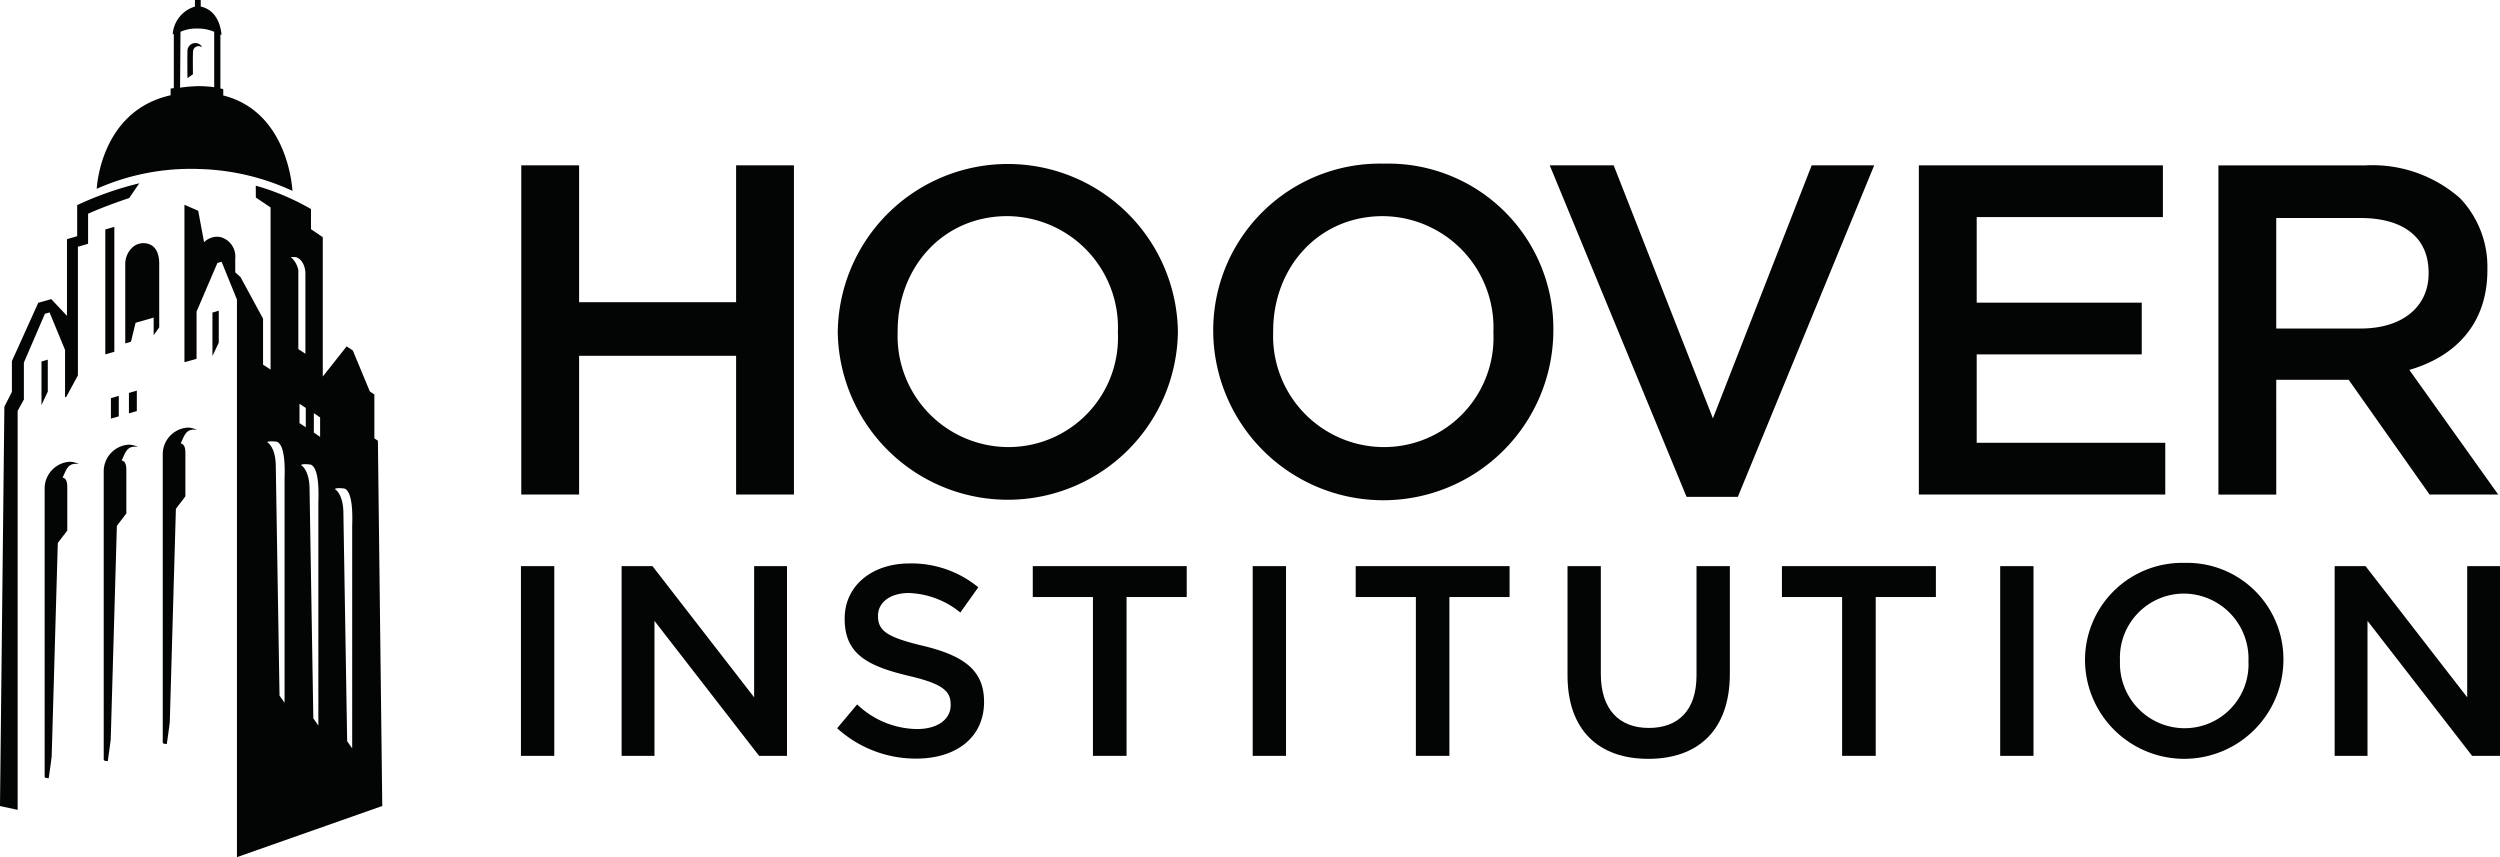 <svg xmlns="http://www.w3.org/2000/svg" width="175" height="60"><defs><style>.cls-1{fill:#030504}</style></defs><g id="Group_7180" transform="translate(-310.364 -520.547)"><g id="Group_7180-2" transform="translate(346.83 532.003)"><path id="Path_327" d="M367.79 543.378H356.8V533.8h-4.048v23.042h4.048v-9.71h10.99v9.71h4.049V533.8h-4.049z" class="cls-1" transform="translate(-352.729 -533.681)"/><path id="Path_328" d="M401.63 545.441v-.065a11.906 11.906 0 00-23.809.065v.064a11.906 11.906 0 0023.809-.064zm-4.2.064a7.665 7.665 0 01-7.676 8 7.773 7.773 0 01-7.741-8.067v-.065c0-4.424 3.155-8.034 7.676-8.034a7.8 7.8 0 017.741 8.1z" class="cls-1" transform="translate(-355.643 -533.666)"/><path id="Path_329" d="M419.495 533.666a11.666 11.666 0 00-11.937 11.775v.064a11.905 11.905 0 0023.808-.064v-.065a11.557 11.557 0 00-11.871-11.71zm7.676 11.84a7.665 7.665 0 01-7.676 8 7.773 7.773 0 01-7.741-8.067v-.065c0-4.424 3.154-8.034 7.676-8.034a7.8 7.8 0 017.741 8.1z" class="cls-1" transform="translate(-359.098 -533.666)"/><path id="Path_330" d="M452.545 533.8l-6.913 17.709-6.946-17.709h-4.476l9.578 23.206h3.588l9.546-23.206z" class="cls-1" transform="translate(-362.194 -533.681)"/><path id="Path_331" d="M480.693 553.22h-13.2v-6.188h11.553v-3.621h-11.553v-5.991h13.035v-3.62h-17.084v23.042h17.249z" class="cls-1" transform="translate(-365.59 -533.681)"/><path id="Path_332" d="M491.218 548.809h5.069l5.662 8.032h4.805l-6.221-8.723c3.193-.922 5.465-3.193 5.465-6.978v-.066a6.965 6.965 0 00-1.909-4.971 9.282 9.282 0 00-6.649-2.3h-10.27v23.042h4.049zm0-11.323h5.892c3 0 4.773 1.35 4.773 3.819v.065c0 2.337-1.844 3.851-4.741 3.851h-5.924z" class="cls-1" transform="translate(-368.347 -533.681)"/><path id="Rectangle_2455" d="M0 0h2.334v13.28H0z" class="cls-1" transform="translate(0 28.174)"/><path id="Path_333" d="M369.976 574.726l-7.115-9.182H360.7v13.28h2.3v-9.448l7.323 9.448h1.954v-13.28h-2.3z" class="cls-1" transform="translate(-353.653 -537.37)"/><path id="Path_334" d="M383.8 571.1c-2.561-.607-3.169-1.062-3.169-2.088v-.037c0-.873.8-1.575 2.163-1.575a6.034 6.034 0 013.6 1.365L387.65 567a7.359 7.359 0 00-4.819-1.67c-2.637 0-4.534 1.575-4.534 3.852v.038c0 2.447 1.594 3.282 4.42 3.965 2.467.569 3 1.082 3 2.03v.038c0 .986-.911 1.669-2.353 1.669a6.154 6.154 0 01-4.193-1.726l-1.4 1.669a8.177 8.177 0 005.54 2.126c2.789 0 4.743-1.48 4.743-3.965v-.039c-.006-2.201-1.447-3.207-4.254-3.887z" class="cls-1" transform="translate(-355.636 -537.345)"/><path id="Path_335" d="M393.265 567.706h4.212v11.118h2.353v-11.118h4.212v-2.163h-10.777z" class="cls-1" transform="translate(-357.437 -537.37)"/><path id="Rectangle_2456" d="M0 0h2.333v13.28H0z" class="cls-1" transform="translate(51.222 28.174)"/><path id="Path_336" d="M418.841 567.706h4.212v11.118h2.347v-11.118h4.213v-2.163h-10.772z" class="cls-1" transform="translate(-360.408 -537.37)"/><path id="Path_337" d="M444.647 573.19c0 2.447-1.271 3.68-3.339 3.68-2.087 0-3.359-1.309-3.359-3.776v-7.55h-2.332v7.646c0 3.851 2.2 5.843 5.653 5.843 3.473 0 5.71-1.992 5.71-5.957v-7.532h-2.333z" class="cls-1" transform="translate(-362.357 -537.37)"/><path id="Path_338" d="M452.6 567.706h4.212v11.118h2.353v-11.118h4.212v-2.163H452.6z" class="cls-1" transform="translate(-364.331 -537.37)"/><path id="Rectangle_2457" d="M0 0h2.333v13.28H0z" class="cls-1" transform="translate(103.547 28.174)"/><path id="Path_339" d="M483.568 565.286a6.8 6.8 0 00-6.963 6.868v.038a6.945 6.945 0 0013.888-.038v-.038a6.742 6.742 0 00-6.925-6.83zm4.478 6.906a4.471 4.471 0 01-4.478 4.667 4.534 4.534 0 01-4.515-4.7v-.038a4.487 4.487 0 014.477-4.686 4.551 4.551 0 014.516 4.724z" class="cls-1" transform="translate(-367.12 -537.34)"/><path id="Path_340" d="M505.655 565.544v9.182l-7.115-9.182h-2.163v13.28h2.3v-9.448l7.323 9.448h1.954v-13.28z" class="cls-1" transform="translate(-369.417 -537.37)"/></g><g id="Group_7181" transform="translate(310.364 520.547)"><path id="Path_341" d="M325.21 524.553c-.016.736 0 1.856 0 1.856l.384-.267s-.019-1.417.013-1.648a.387.387 0 01.605-.25.588.588 0 00-.027-.088.552.552 0 00-.975.397z" class="cls-1" transform="translate(-312.088 -520.943)"/><path id="Path_342" d="M319.337 538.56l-.633.184v8.746l.633-.184z" class="cls-1" transform="translate(-311.333 -522.683)"/><path id="Path_343" d="M331.725 533.908s-.238-5.523-4.843-6.678v-.436a1.145 1.145 0 00-.2-.058v-3.772c.025.011.054.021.076.034 0 0-.042-1.681-1.453-1.992v-.458h-.405v.46a2.175 2.175 0 00-1.555 1.93v.017c.028-.012.048-.016.076-.028v3.787l-.223.033v.469c-4.948 1.1-5.172 6.546-5.172 6.546a16.2 16.2 0 017.158-1.385 16.553 16.553 0 016.541 1.531zm-7.866-7.224l.03-3.91a2.7 2.7 0 011.213-.228 2.835 2.835 0 011.146.228v3.876a8.36 8.36 0 00-1.183-.072 11.3 11.3 0 00-1.206.105z" class="cls-1" transform="translate(-311.254 -520.547)"/><path id="Path_344" d="M320.575 551.719v1.432l.553-.162v-1.431z" class="cls-1" transform="translate(-311.55 -524.215)"/><path id="Path_345" d="M321.6 539.857a1.137 1.137 0 00-.849.331 1.589 1.589 0 00-.467 1.152v5.535l.4-.12.323-1.325 1.265-.364v1.234l.389-.548v-4.471c0-.881-.378-1.392-1.061-1.424z" class="cls-1" transform="translate(-311.516 -522.835)"/><path id="Path_346" d="M320.113 535.223a22.717 22.717 0 00-4.347 1.527v2.171l-.714.211v5.368l-1.1-1.172-.91.257-1.845 4.084v2.155l-.527 1.032-.307 27.959 1.236.265v-27.93l.437-.791v-2.589l1.469-3.411.327-.1 1.085 2.626v3.308l.089-.026.812-1.5v-9.005l.712-.208v-2.1c1.3-.586 2.879-1.1 2.879-1.1z" class="cls-1" transform="translate(-310.364 -522.391)"/><path id="Path_347" d="M319.7 551.971l-.551.162v1.434l.551-.158z" class="cls-1" transform="translate(-311.385 -524.264)"/><path id="Path_348" d="M313.9 559.163v20.145c0 .115.171.117.285.117 0 0 .208-1.433.208-1.547l.428-14.915.664-.869v-3.021c0-.348-.059-.637-.328-.684.273-.586.361-.971.954-.971a1.336 1.336 0 01.2.024 1.531 1.531 0 00-.681-.163 1.871 1.871 0 00-1.73 1.884z" class="cls-1" transform="translate(-310.775 -524.954)"/><path id="Path_349" d="M318.578 557.808v20.145c0 .114.171.116.285.116 0 0 .207-1.433.207-1.547l.429-14.916.663-.869v-3.02c0-.348-.059-.638-.327-.685.272-.585.361-.971.953-.971a1.224 1.224 0 01.2.025 1.536 1.536 0 00-.681-.163 1.871 1.871 0 00-1.729 1.885z" class="cls-1" transform="translate(-311.318 -524.796)"/><path id="Path_350" d="M323.253 556.452V576.6c0 .115.171.117.285.117 0 0 .208-1.434.208-1.548l.428-14.915.664-.869v-3.021c0-.348-.059-.637-.328-.684.273-.585.361-.971.954-.971a1.345 1.345 0 01.2.024 1.544 1.544 0 00-.681-.162 1.87 1.87 0 00-1.73 1.881z" class="cls-1" transform="translate(-311.861 -524.639)"/><path id="Path_351" d="M338.82 578.832l-.306-25.567-.247-.169v-3.068l-.317-.213-1.193-2.871-.431-.284-1.671 2.111v-9.755l-.825-.561v-1.408a16.874 16.874 0 00-3.865-1.637l.005.831 1.032.693v11.351l-.527-.345v-3.221l-1.578-2.91-.369-.334v-.951a1.415 1.415 0 00-1-1.507 1.138 1.138 0 00-.178-.027h-.009c-.032 0-.062-.006-.095-.006a1.324 1.324 0 00-.9.382l-.411-2.2-.963-.42v11.02l.849-.235v-3.306l1.459-3.407.294-.08 1.074 2.647v39.028zm-2.626-22.216c.645.3.52 2.324.52 2.7V574.8l-.352-.5-.263-15.942c0-1.4-.6-1.711-.6-1.711.12-.123.695-.031.695-.031zm-2.164-5.282l.439.3v1.36l-.439-.3zm.316 6.307V573.2l-.352-.5-.263-16.021c0-1.4-.6-1.711-.6-1.711.117-.122.692-.03.692-.03.649.296.523 2.324.523 2.703zm-.88-5.316l-.44-.294v-1.356l.44.293zm-.757-11.919c.355.026.73.5.73 1.172v5.6l-.494-.331v-5.521a1.659 1.659 0 00-.53-.922zm-1.249 12.934c.645.3.52 2.324.52 2.7v15.565l-.352-.5-.262-16.025c0-1.4-.6-1.712-.6-1.712.119-.121.694-.029.694-.029z" class="cls-1" transform="translate(-312.061 -522.413)"/><path id="Path_352" d="M314.091 549.1l-.442.133v3.042l.442-.933z" class="cls-1" transform="translate(-310.746 -523.926)"/><path id="Path_353" d="M327.19 548.388l.442-.933v-2.242l-.442.133z" class="cls-1" transform="translate(-312.319 -523.466)"/></g></g></svg>